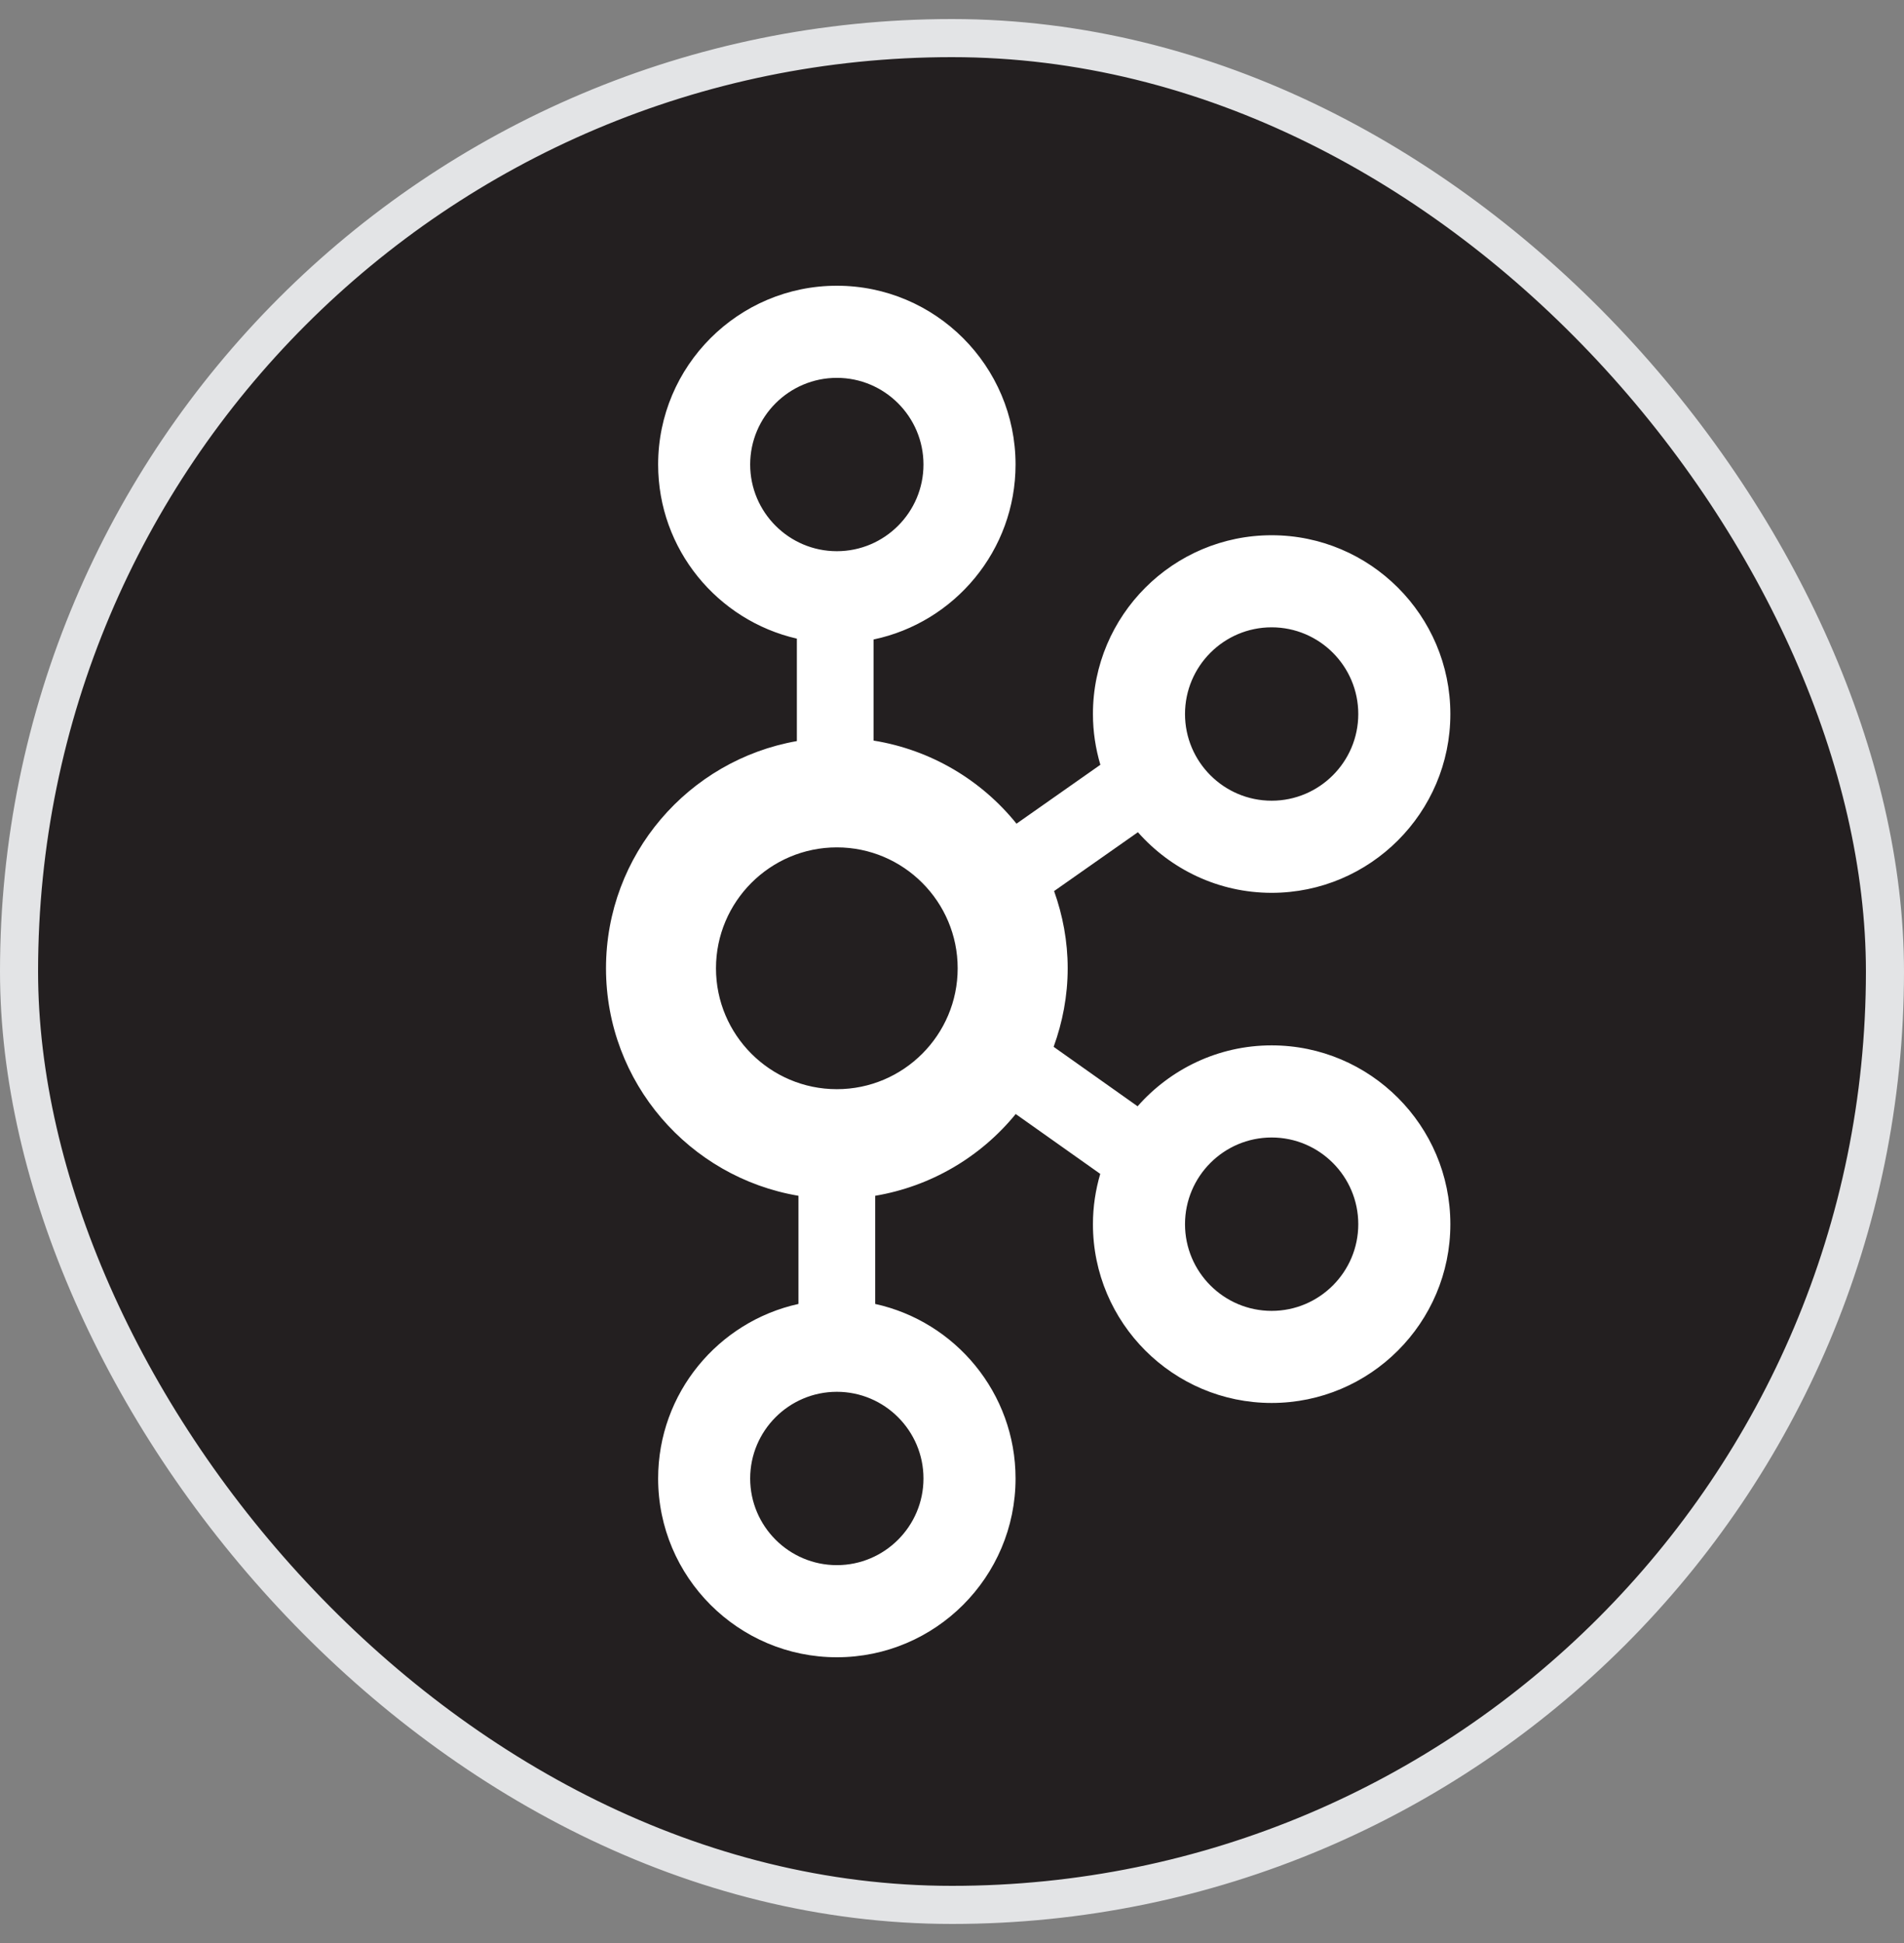 <svg width="50" height="51" viewBox="0 0 50 51" fill="none" xmlns="http://www.w3.org/2000/svg">
<rect x="0" y="0" width="50" height="51" fill="#808080" stroke="none"/>
<rect x="0.5" y="1" width="49" height="49" rx="24.5" fill="#231F20"/>
<rect x="0.5" y="1" width="49" height="49" rx="24.5" stroke="#E3E4E6"/>
<path d="M33.394 27.439C31.992 27.439 30.735 28.061 29.874 29.038L27.669 27.477C27.903 26.833 28.038 26.14 28.038 25.416C28.038 24.704 27.908 24.024 27.681 23.389L29.882 21.844C30.742 22.817 31.996 23.435 33.394 23.435C35.981 23.435 38.087 21.329 38.087 18.742C38.087 16.154 35.981 14.049 33.394 14.049C30.806 14.049 28.701 16.154 28.701 18.742C28.701 19.205 28.771 19.651 28.896 20.074L26.694 21.62C25.775 20.479 24.45 19.682 22.941 19.439V16.785C25.067 16.339 26.669 14.45 26.669 12.193C26.669 9.605 24.563 7.5 21.976 7.5C19.388 7.5 17.283 9.605 17.283 12.193C17.283 14.42 18.843 16.285 20.926 16.763V19.452C18.083 19.951 15.914 22.432 15.914 25.416C15.914 28.415 18.105 30.905 20.968 31.387V34.226C18.864 34.688 17.283 36.565 17.283 38.807C17.283 41.395 19.388 43.5 21.976 43.5C24.563 43.5 26.669 41.395 26.669 38.807C26.669 36.565 25.088 34.688 22.983 34.226V31.387C24.433 31.143 25.744 30.38 26.673 29.241L28.893 30.812C28.77 31.232 28.701 31.674 28.701 32.133C28.701 34.72 30.806 36.825 33.394 36.825C35.981 36.825 38.087 34.72 38.087 32.133C38.087 29.545 35.981 27.439 33.394 27.439ZM33.394 16.466C34.648 16.466 35.669 17.487 35.669 18.742C35.669 19.996 34.648 21.017 33.394 21.017C32.139 21.017 31.119 19.996 31.119 18.742C31.119 17.487 32.139 16.466 33.394 16.466ZM19.7 12.193C19.7 10.939 20.721 9.918 21.976 9.918C23.23 9.918 24.251 10.939 24.251 12.193C24.251 13.447 23.23 14.468 21.976 14.468C20.721 14.468 19.7 13.447 19.7 12.193ZM24.251 38.807C24.251 40.061 23.23 41.082 21.976 41.082C20.721 41.082 19.7 40.061 19.7 38.807C19.7 37.553 20.721 36.532 21.976 36.532C23.23 36.532 24.251 37.553 24.251 38.807ZM21.976 28.589C20.226 28.589 18.802 27.166 18.802 25.416C18.802 23.666 20.226 22.242 21.976 22.242C23.726 22.242 25.149 23.666 25.149 25.416C25.149 27.166 23.726 28.589 21.976 28.589ZM33.394 34.408C32.139 34.408 31.119 33.387 31.119 32.133C31.119 30.878 32.139 29.857 33.394 29.857C34.648 29.857 35.669 30.878 35.669 32.133C35.669 33.387 34.648 34.408 33.394 34.408Z" fill="white"/>
</svg>
